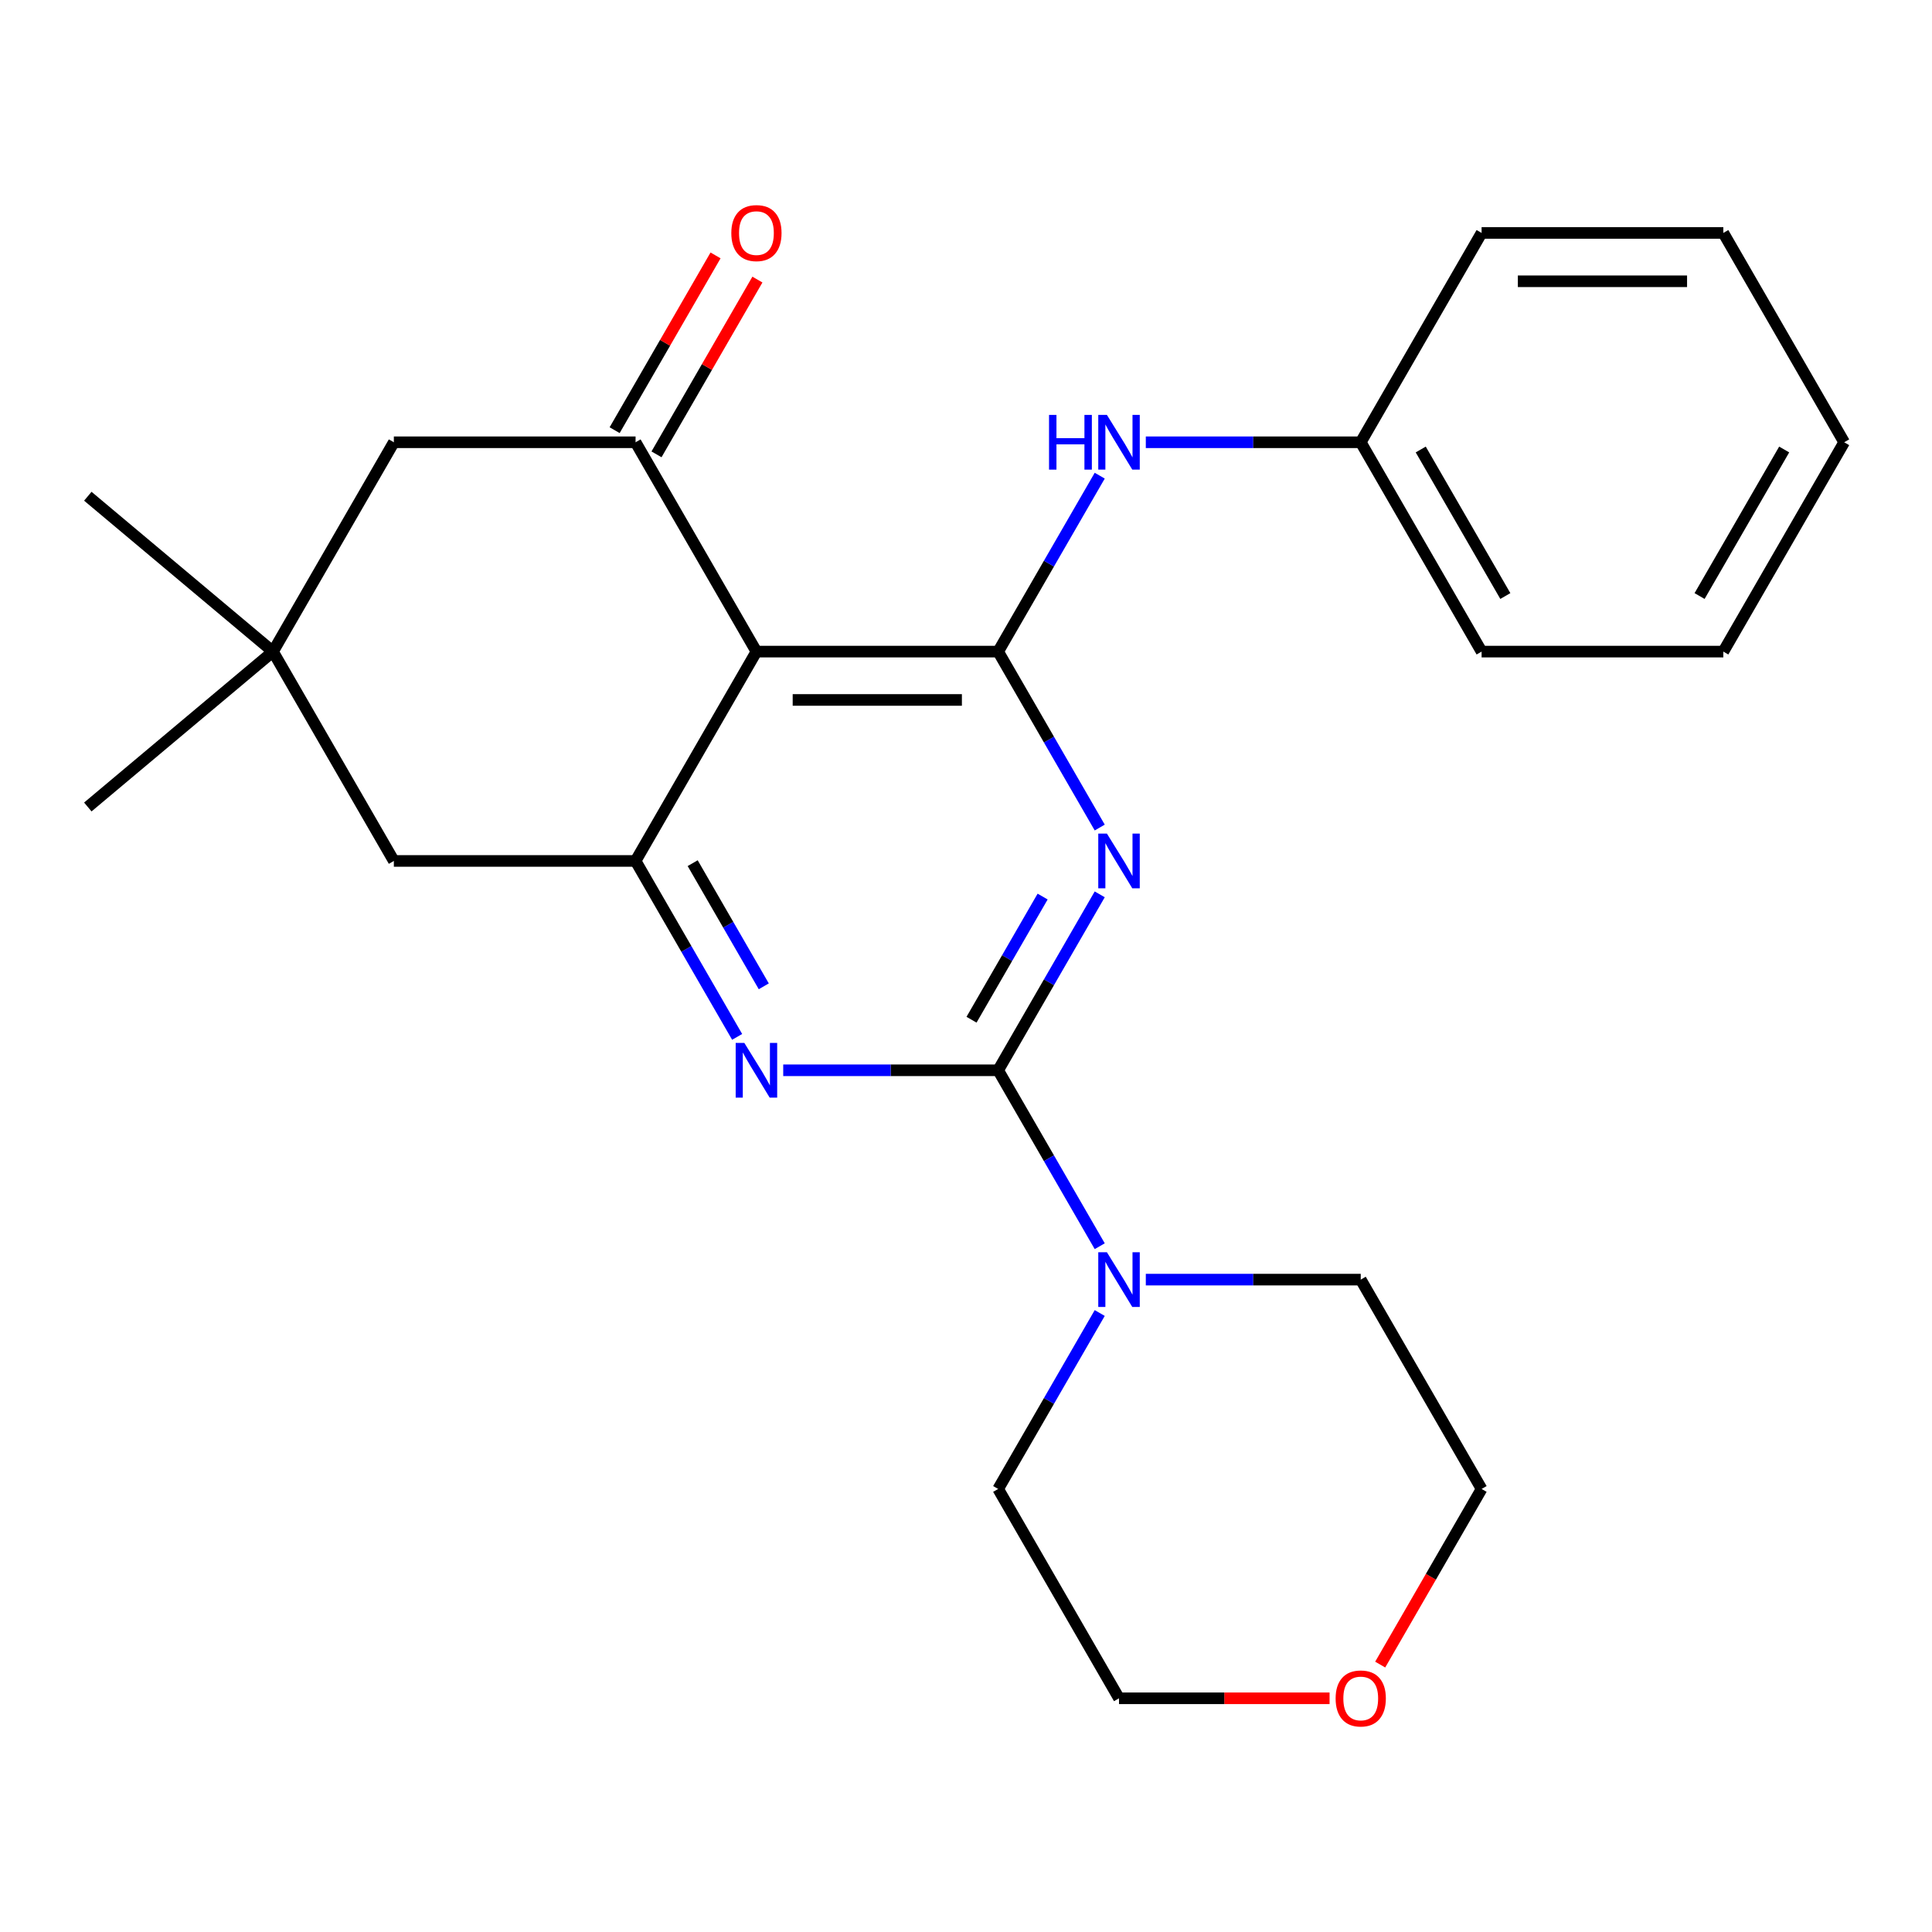 <?xml version='1.0' encoding='iso-8859-1'?>
<svg version='1.1' baseProfile='full'
              xmlns='http://www.w3.org/2000/svg'
                      xmlns:rdkit='http://www.rdkit.org/xml'
                      xmlns:xlink='http://www.w3.org/1999/xlink'
                  xml:space='preserve'
width='1000px' height='1000px' viewBox='0 0 1000 1000'>
<!-- END OF HEADER -->
<rect style='opacity:1.0;fill:#FFFFFF;stroke:none' width='1000' height='1000' x='0' y='0'> </rect>
<path class='bond-0' d='M 569.219,462.912 L 542.931,508.444' style='fill:none;fill-rule:evenodd;stroke:#0000FF;stroke-width:6px;stroke-linecap:butt;stroke-linejoin:miter;stroke-opacity:1' />
<path class='bond-0' d='M 542.931,508.444 L 516.643,553.976' style='fill:none;fill-rule:evenodd;stroke:#000000;stroke-width:6px;stroke-linecap:butt;stroke-linejoin:miter;stroke-opacity:1' />
<path class='bond-0' d='M 539.662,464.06 L 521.261,495.932' style='fill:none;fill-rule:evenodd;stroke:#0000FF;stroke-width:6px;stroke-linecap:butt;stroke-linejoin:miter;stroke-opacity:1' />
<path class='bond-0' d='M 521.261,495.932 L 502.859,527.805' style='fill:none;fill-rule:evenodd;stroke:#000000;stroke-width:6px;stroke-linecap:butt;stroke-linejoin:miter;stroke-opacity:1' />
<path class='bond-1' d='M 569.219,428.336 L 542.931,382.803' style='fill:none;fill-rule:evenodd;stroke:#0000FF;stroke-width:6px;stroke-linecap:butt;stroke-linejoin:miter;stroke-opacity:1' />
<path class='bond-1' d='M 542.931,382.803 L 516.643,337.271' style='fill:none;fill-rule:evenodd;stroke:#000000;stroke-width:6px;stroke-linecap:butt;stroke-linejoin:miter;stroke-opacity:1' />
<path class='bond-3' d='M 516.643,553.976 L 461.02,553.976' style='fill:none;fill-rule:evenodd;stroke:#000000;stroke-width:6px;stroke-linecap:butt;stroke-linejoin:miter;stroke-opacity:1' />
<path class='bond-3' d='M 461.02,553.976 L 405.396,553.976' style='fill:none;fill-rule:evenodd;stroke:#0000FF;stroke-width:6px;stroke-linecap:butt;stroke-linejoin:miter;stroke-opacity:1' />
<path class='bond-6' d='M 516.643,553.976 L 542.931,599.509' style='fill:none;fill-rule:evenodd;stroke:#000000;stroke-width:6px;stroke-linecap:butt;stroke-linejoin:miter;stroke-opacity:1' />
<path class='bond-6' d='M 542.931,599.509 L 569.219,645.041' style='fill:none;fill-rule:evenodd;stroke:#0000FF;stroke-width:6px;stroke-linecap:butt;stroke-linejoin:miter;stroke-opacity:1' />
<path class='bond-2' d='M 516.643,337.271 L 391.528,337.271' style='fill:none;fill-rule:evenodd;stroke:#000000;stroke-width:6px;stroke-linecap:butt;stroke-linejoin:miter;stroke-opacity:1' />
<path class='bond-2' d='M 497.876,362.294 L 410.295,362.294' style='fill:none;fill-rule:evenodd;stroke:#000000;stroke-width:6px;stroke-linecap:butt;stroke-linejoin:miter;stroke-opacity:1' />
<path class='bond-7' d='M 516.643,337.271 L 542.931,291.738' style='fill:none;fill-rule:evenodd;stroke:#000000;stroke-width:6px;stroke-linecap:butt;stroke-linejoin:miter;stroke-opacity:1' />
<path class='bond-7' d='M 542.931,291.738 L 569.219,246.206' style='fill:none;fill-rule:evenodd;stroke:#0000FF;stroke-width:6px;stroke-linecap:butt;stroke-linejoin:miter;stroke-opacity:1' />
<path class='bond-4' d='M 391.528,337.271 L 328.971,445.624' style='fill:none;fill-rule:evenodd;stroke:#000000;stroke-width:6px;stroke-linecap:butt;stroke-linejoin:miter;stroke-opacity:1' />
<path class='bond-5' d='M 391.528,337.271 L 328.971,228.918' style='fill:none;fill-rule:evenodd;stroke:#000000;stroke-width:6px;stroke-linecap:butt;stroke-linejoin:miter;stroke-opacity:1' />
<path class='bond-25' d='M 381.547,536.688 L 355.259,491.156' style='fill:none;fill-rule:evenodd;stroke:#0000FF;stroke-width:6px;stroke-linecap:butt;stroke-linejoin:miter;stroke-opacity:1' />
<path class='bond-25' d='M 355.259,491.156 L 328.971,445.624' style='fill:none;fill-rule:evenodd;stroke:#000000;stroke-width:6px;stroke-linecap:butt;stroke-linejoin:miter;stroke-opacity:1' />
<path class='bond-25' d='M 395.331,510.517 L 376.929,478.645' style='fill:none;fill-rule:evenodd;stroke:#0000FF;stroke-width:6px;stroke-linecap:butt;stroke-linejoin:miter;stroke-opacity:1' />
<path class='bond-25' d='M 376.929,478.645 L 358.528,446.772' style='fill:none;fill-rule:evenodd;stroke:#000000;stroke-width:6px;stroke-linecap:butt;stroke-linejoin:miter;stroke-opacity:1' />
<path class='bond-10' d='M 328.971,445.624 L 203.856,445.624' style='fill:none;fill-rule:evenodd;stroke:#000000;stroke-width:6px;stroke-linecap:butt;stroke-linejoin:miter;stroke-opacity:1' />
<path class='bond-9' d='M 328.971,228.918 L 203.856,228.918' style='fill:none;fill-rule:evenodd;stroke:#000000;stroke-width:6px;stroke-linecap:butt;stroke-linejoin:miter;stroke-opacity:1' />
<path class='bond-11' d='M 339.806,235.174 L 365.921,189.941' style='fill:none;fill-rule:evenodd;stroke:#000000;stroke-width:6px;stroke-linecap:butt;stroke-linejoin:miter;stroke-opacity:1' />
<path class='bond-11' d='M 365.921,189.941 L 392.036,144.709' style='fill:none;fill-rule:evenodd;stroke:#FF0000;stroke-width:6px;stroke-linecap:butt;stroke-linejoin:miter;stroke-opacity:1' />
<path class='bond-11' d='M 318.135,222.662 L 344.25,177.43' style='fill:none;fill-rule:evenodd;stroke:#000000;stroke-width:6px;stroke-linecap:butt;stroke-linejoin:miter;stroke-opacity:1' />
<path class='bond-11' d='M 344.25,177.43 L 370.365,132.198' style='fill:none;fill-rule:evenodd;stroke:#FF0000;stroke-width:6px;stroke-linecap:butt;stroke-linejoin:miter;stroke-opacity:1' />
<path class='bond-14' d='M 593.068,662.329 L 648.692,662.329' style='fill:none;fill-rule:evenodd;stroke:#0000FF;stroke-width:6px;stroke-linecap:butt;stroke-linejoin:miter;stroke-opacity:1' />
<path class='bond-14' d='M 648.692,662.329 L 704.316,662.329' style='fill:none;fill-rule:evenodd;stroke:#000000;stroke-width:6px;stroke-linecap:butt;stroke-linejoin:miter;stroke-opacity:1' />
<path class='bond-15' d='M 569.219,679.617 L 542.931,725.149' style='fill:none;fill-rule:evenodd;stroke:#0000FF;stroke-width:6px;stroke-linecap:butt;stroke-linejoin:miter;stroke-opacity:1' />
<path class='bond-15' d='M 542.931,725.149 L 516.643,770.682' style='fill:none;fill-rule:evenodd;stroke:#000000;stroke-width:6px;stroke-linecap:butt;stroke-linejoin:miter;stroke-opacity:1' />
<path class='bond-13' d='M 593.068,228.918 L 648.692,228.918' style='fill:none;fill-rule:evenodd;stroke:#0000FF;stroke-width:6px;stroke-linecap:butt;stroke-linejoin:miter;stroke-opacity:1' />
<path class='bond-13' d='M 648.692,228.918 L 704.316,228.918' style='fill:none;fill-rule:evenodd;stroke:#000000;stroke-width:6px;stroke-linecap:butt;stroke-linejoin:miter;stroke-opacity:1' />
<path class='bond-8' d='M 141.298,337.271 L 203.856,228.918' style='fill:none;fill-rule:evenodd;stroke:#000000;stroke-width:6px;stroke-linecap:butt;stroke-linejoin:miter;stroke-opacity:1' />
<path class='bond-16' d='M 141.298,337.271 L 45.455,417.693' style='fill:none;fill-rule:evenodd;stroke:#000000;stroke-width:6px;stroke-linecap:butt;stroke-linejoin:miter;stroke-opacity:1' />
<path class='bond-17' d='M 141.298,337.271 L 45.455,256.849' style='fill:none;fill-rule:evenodd;stroke:#000000;stroke-width:6px;stroke-linecap:butt;stroke-linejoin:miter;stroke-opacity:1' />
<path class='bond-26' d='M 141.298,337.271 L 203.856,445.624' style='fill:none;fill-rule:evenodd;stroke:#000000;stroke-width:6px;stroke-linecap:butt;stroke-linejoin:miter;stroke-opacity:1' />
<path class='bond-12' d='M 688.188,879.035 L 633.694,879.035' style='fill:none;fill-rule:evenodd;stroke:#FF0000;stroke-width:6px;stroke-linecap:butt;stroke-linejoin:miter;stroke-opacity:1' />
<path class='bond-12' d='M 633.694,879.035 L 579.201,879.035' style='fill:none;fill-rule:evenodd;stroke:#000000;stroke-width:6px;stroke-linecap:butt;stroke-linejoin:miter;stroke-opacity:1' />
<path class='bond-27' d='M 714.389,861.587 L 740.631,816.134' style='fill:none;fill-rule:evenodd;stroke:#FF0000;stroke-width:6px;stroke-linecap:butt;stroke-linejoin:miter;stroke-opacity:1' />
<path class='bond-27' d='M 740.631,816.134 L 766.873,770.682' style='fill:none;fill-rule:evenodd;stroke:#000000;stroke-width:6px;stroke-linecap:butt;stroke-linejoin:miter;stroke-opacity:1' />
<path class='bond-20' d='M 704.316,228.918 L 766.873,337.271' style='fill:none;fill-rule:evenodd;stroke:#000000;stroke-width:6px;stroke-linecap:butt;stroke-linejoin:miter;stroke-opacity:1' />
<path class='bond-20' d='M 735.37,232.66 L 779.16,308.506' style='fill:none;fill-rule:evenodd;stroke:#000000;stroke-width:6px;stroke-linecap:butt;stroke-linejoin:miter;stroke-opacity:1' />
<path class='bond-21' d='M 704.316,228.918 L 766.873,120.565' style='fill:none;fill-rule:evenodd;stroke:#000000;stroke-width:6px;stroke-linecap:butt;stroke-linejoin:miter;stroke-opacity:1' />
<path class='bond-19' d='M 704.316,662.329 L 766.873,770.682' style='fill:none;fill-rule:evenodd;stroke:#000000;stroke-width:6px;stroke-linecap:butt;stroke-linejoin:miter;stroke-opacity:1' />
<path class='bond-18' d='M 516.643,770.682 L 579.201,879.035' style='fill:none;fill-rule:evenodd;stroke:#000000;stroke-width:6px;stroke-linecap:butt;stroke-linejoin:miter;stroke-opacity:1' />
<path class='bond-23' d='M 766.873,337.271 L 891.988,337.271' style='fill:none;fill-rule:evenodd;stroke:#000000;stroke-width:6px;stroke-linecap:butt;stroke-linejoin:miter;stroke-opacity:1' />
<path class='bond-22' d='M 766.873,120.565 L 891.988,120.565' style='fill:none;fill-rule:evenodd;stroke:#000000;stroke-width:6px;stroke-linecap:butt;stroke-linejoin:miter;stroke-opacity:1' />
<path class='bond-22' d='M 785.64,145.588 L 873.221,145.588' style='fill:none;fill-rule:evenodd;stroke:#000000;stroke-width:6px;stroke-linecap:butt;stroke-linejoin:miter;stroke-opacity:1' />
<path class='bond-24' d='M 891.988,120.565 L 954.545,228.918' style='fill:none;fill-rule:evenodd;stroke:#000000;stroke-width:6px;stroke-linecap:butt;stroke-linejoin:miter;stroke-opacity:1' />
<path class='bond-28' d='M 891.988,337.271 L 954.545,228.918' style='fill:none;fill-rule:evenodd;stroke:#000000;stroke-width:6px;stroke-linecap:butt;stroke-linejoin:miter;stroke-opacity:1' />
<path class='bond-28' d='M 879.701,308.506 L 923.491,232.66' style='fill:none;fill-rule:evenodd;stroke:#000000;stroke-width:6px;stroke-linecap:butt;stroke-linejoin:miter;stroke-opacity:1' />
<path  class='atom-0' d='M 572.941 431.464
L 582.221 446.464
Q 583.141 447.944, 584.621 450.624
Q 586.101 453.304, 586.181 453.464
L 586.181 431.464
L 589.941 431.464
L 589.941 459.784
L 586.061 459.784
L 576.101 443.384
Q 574.941 441.464, 573.701 439.264
Q 572.501 437.064, 572.141 436.384
L 572.141 459.784
L 568.461 459.784
L 568.461 431.464
L 572.941 431.464
' fill='#0000FF'/>
<path  class='atom-4' d='M 385.268 539.816
L 394.548 554.816
Q 395.468 556.296, 396.948 558.976
Q 398.428 561.656, 398.508 561.816
L 398.508 539.816
L 402.268 539.816
L 402.268 568.136
L 398.388 568.136
L 388.428 551.736
Q 387.268 549.816, 386.028 547.616
Q 384.828 545.416, 384.468 544.736
L 384.468 568.136
L 380.788 568.136
L 380.788 539.816
L 385.268 539.816
' fill='#0000FF'/>
<path  class='atom-7' d='M 572.941 648.169
L 582.221 663.169
Q 583.141 664.649, 584.621 667.329
Q 586.101 670.009, 586.181 670.169
L 586.181 648.169
L 589.941 648.169
L 589.941 676.489
L 586.061 676.489
L 576.101 660.089
Q 574.941 658.169, 573.701 655.969
Q 572.501 653.769, 572.141 653.089
L 572.141 676.489
L 568.461 676.489
L 568.461 648.169
L 572.941 648.169
' fill='#0000FF'/>
<path  class='atom-8' d='M 542.981 214.758
L 546.821 214.758
L 546.821 226.798
L 561.301 226.798
L 561.301 214.758
L 565.141 214.758
L 565.141 243.078
L 561.301 243.078
L 561.301 229.998
L 546.821 229.998
L 546.821 243.078
L 542.981 243.078
L 542.981 214.758
' fill='#0000FF'/>
<path  class='atom-8' d='M 572.941 214.758
L 582.221 229.758
Q 583.141 231.238, 584.621 233.918
Q 586.101 236.598, 586.181 236.758
L 586.181 214.758
L 589.941 214.758
L 589.941 243.078
L 586.061 243.078
L 576.101 226.678
Q 574.941 224.758, 573.701 222.558
Q 572.501 220.358, 572.141 219.678
L 572.141 243.078
L 568.461 243.078
L 568.461 214.758
L 572.941 214.758
' fill='#0000FF'/>
<path  class='atom-12' d='M 378.528 120.645
Q 378.528 113.845, 381.888 110.045
Q 385.248 106.245, 391.528 106.245
Q 397.808 106.245, 401.168 110.045
Q 404.528 113.845, 404.528 120.645
Q 404.528 127.525, 401.128 131.445
Q 397.728 135.325, 391.528 135.325
Q 385.288 135.325, 381.888 131.445
Q 378.528 127.565, 378.528 120.645
M 391.528 132.125
Q 395.848 132.125, 398.168 129.245
Q 400.528 126.325, 400.528 120.645
Q 400.528 115.085, 398.168 112.285
Q 395.848 109.445, 391.528 109.445
Q 387.208 109.445, 384.848 112.245
Q 382.528 115.045, 382.528 120.645
Q 382.528 126.365, 384.848 129.245
Q 387.208 132.125, 391.528 132.125
' fill='#FF0000'/>
<path  class='atom-13' d='M 691.316 879.115
Q 691.316 872.315, 694.676 868.515
Q 698.036 864.715, 704.316 864.715
Q 710.596 864.715, 713.956 868.515
Q 717.316 872.315, 717.316 879.115
Q 717.316 885.995, 713.916 889.915
Q 710.516 893.795, 704.316 893.795
Q 698.076 893.795, 694.676 889.915
Q 691.316 886.035, 691.316 879.115
M 704.316 890.595
Q 708.636 890.595, 710.956 887.715
Q 713.316 884.795, 713.316 879.115
Q 713.316 873.555, 710.956 870.755
Q 708.636 867.915, 704.316 867.915
Q 699.996 867.915, 697.636 870.715
Q 695.316 873.515, 695.316 879.115
Q 695.316 884.835, 697.636 887.715
Q 699.996 890.595, 704.316 890.595
' fill='#FF0000'/>
</svg>
